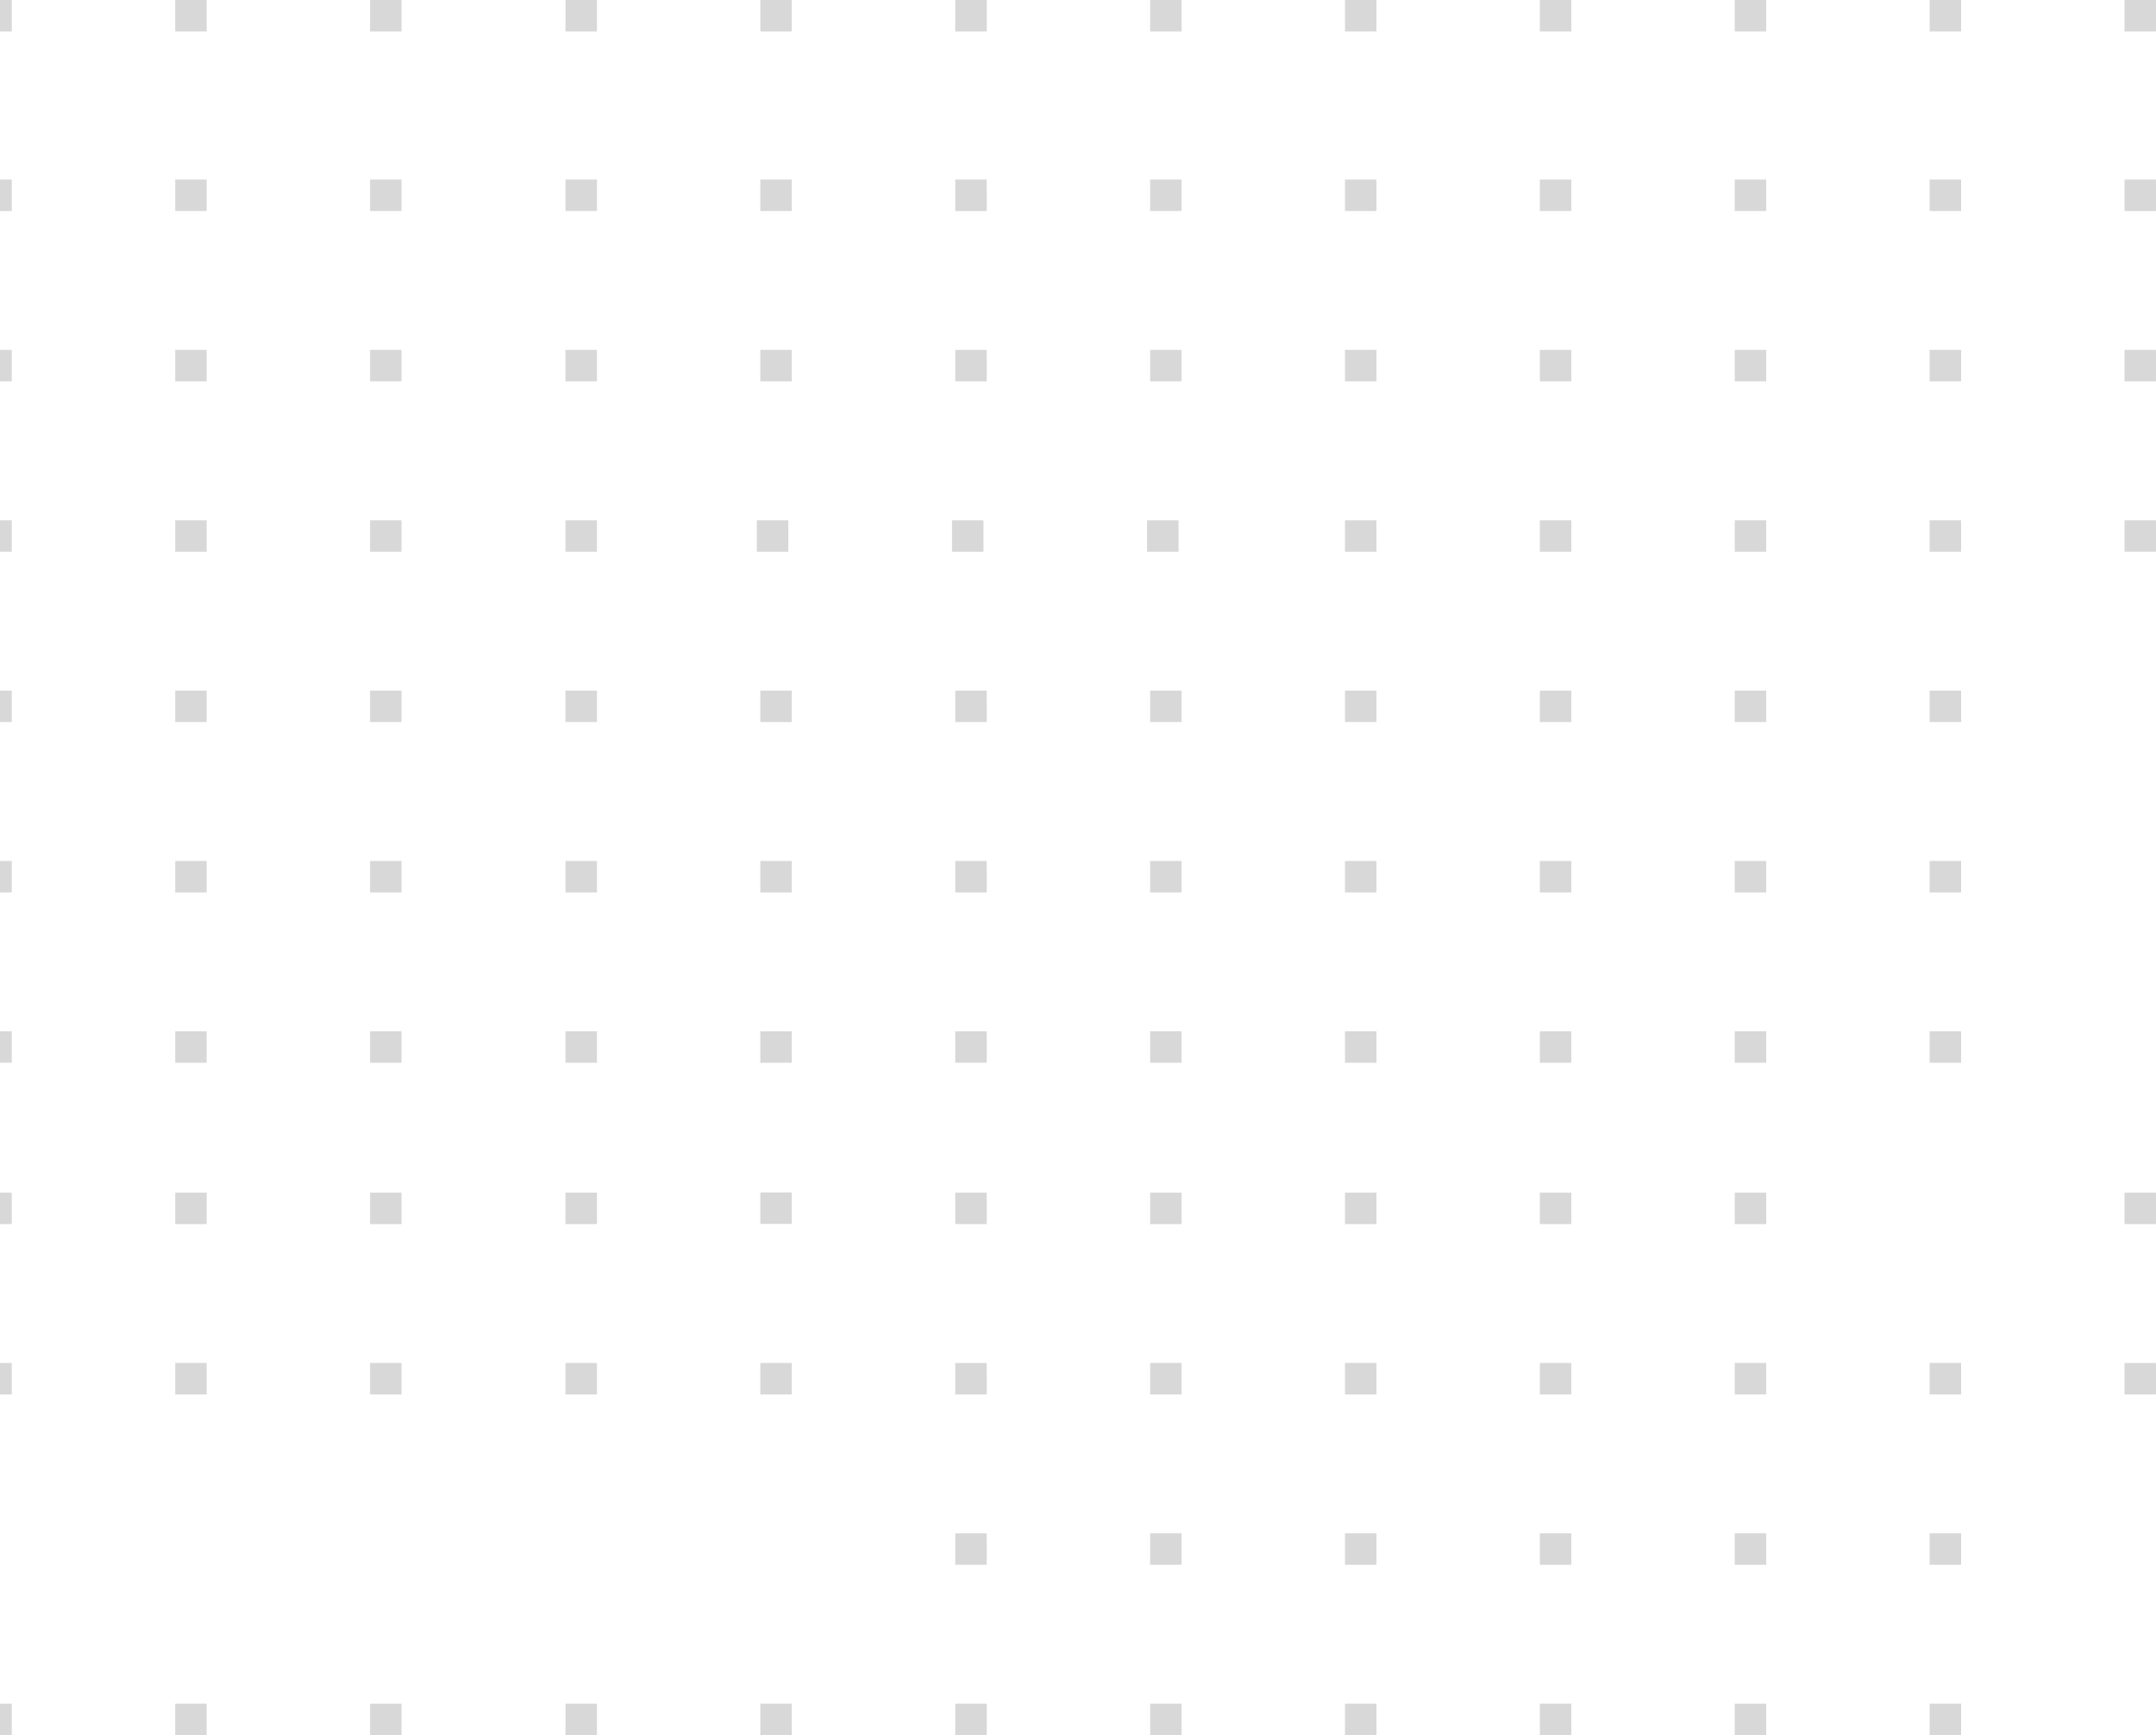 <svg xmlns="http://www.w3.org/2000/svg" xmlns:xlink="http://www.w3.org/1999/xlink" width="503.602" height="405.328" viewBox="0 0 503.602 405.328">
    <defs><clipPath id="clip-path"><rect x="324" width="503.602" height="405.328" fill="none"/></clipPath></defs>
    <g id="Scroll_Group_2" data-name="Scroll Group 2" transform="translate(-324)" clip-path="url(#clip-path)" style="isolation: isolate">
        <g id="Group_11267" data-name="Group 11267" transform="translate(0 267.511)">
            <path id="Path_8319" data-name="Path 8319" d="M.5-76.286H7.857v-7.352H.5Z" transform="translate(0.26 94.729)" fill="#d8d8d8"/>
            <path id="Path_8320" data-name="Path 8320" d="M37.9-83.638H30.546v7.352H37.9Z" transform="translate(15.737 94.729)" fill="#d8d8d8"/>
            <path id="Path_8321" data-name="Path 8321" d="M67.94-83.638H60.588v7.352H67.94Z" transform="translate(31.214 94.729)" fill="#d8d8d8"/>
            <path id="Path_8322" data-name="Path 8322" d="M97.982-83.638H90.63v7.352h7.352Z" transform="translate(46.691 94.729)" fill="#d8d8d8"/>
            <path id="Path_8323" data-name="Path 8323" d="M128.024-83.638h-7.352v7.352h7.352Z" transform="translate(62.168 94.729)" fill="#d8d8d8"/>
            <path id="Path_8324" data-name="Path 8324" d="M158.066-83.638h-7.352v7.352h7.352Z" transform="translate(77.646 94.729)" fill="#d8d8d8"/>
            <path id="Path_8325" data-name="Path 8325" d="M188.112-83.638H180.76v7.352h7.352Z" transform="translate(93.125 94.729)" fill="#d8d8d8"/>
            <path id="Path_8326" data-name="Path 8326" d="M218.154-83.638H210.8v7.352h7.352Z" transform="translate(108.602 94.729)" fill="#d8d8d8"/>
            <path id="Path_8327" data-name="Path 8327" d="M248.2-83.638h-7.352v7.352H248.2Z" transform="translate(124.079 94.729)" fill="#d8d8d8"/>
            <path id="Path_8328" data-name="Path 8328" d="M278.238-83.638h-7.352v7.352h7.352Z" transform="translate(139.556 94.729)" fill="#d8d8d8"/>
            <path id="Path_8329" data-name="Path 8329" d="M.5-50.027H7.857v-7.35H.5Z" transform="translate(0.26 108.258)" fill="#d8d8d8"/>
            <path id="Path_8330" data-name="Path 8330" d="M37.9-57.377H30.546v7.352H37.9Z" transform="translate(15.737 108.258)" fill="#d8d8d8"/>
            <path id="Path_8331" data-name="Path 8331" d="M67.94-57.377H60.588v7.352H67.94Z" transform="translate(31.214 108.258)" fill="#d8d8d8"/>
            <path id="Path_8332" data-name="Path 8332" d="M97.982-57.377H90.63v7.352h7.352Z" transform="translate(46.691 108.258)" fill="#d8d8d8"/>
            <path id="Path_8333" data-name="Path 8333" d="M128.024-57.377h-7.352v7.352h7.352Z" transform="translate(62.168 108.258)" fill="#d8d8d8"/>
            <path id="Path_8334" data-name="Path 8334" d="M158.066-57.377h-7.352v7.352h7.352Z" transform="translate(77.646 108.258)" fill="#d8d8d8"/>
            <path id="Path_8335" data-name="Path 8335" d="M188.112-57.377H180.76v7.352h7.352Z" transform="translate(93.125 108.258)" fill="#d8d8d8"/>
            <path id="Path_8336" data-name="Path 8336" d="M218.154-57.377H210.8v7.352h7.352Z" transform="translate(108.602 108.258)" fill="#d8d8d8"/>
            <path id="Path_8337" data-name="Path 8337" d="M248.2-57.377h-7.352v7.352H248.2Z" transform="translate(124.079 108.258)" fill="#d8d8d8"/>
            <path id="Path_8338" data-name="Path 8338" d="M278.238-57.377h-7.352v7.352h7.352Z" transform="translate(139.556 108.258)" fill="#d8d8d8"/>
            <path id="Path_8339" data-name="Path 8339" d="M.5-23.762H7.857v-7.35H.5Z" transform="translate(0.26 121.789)" fill="#d8d8d8"/>
            <path id="Path_8340" data-name="Path 8340" d="M37.9-31.112H30.546v7.352H37.9Z" transform="translate(15.737 121.789)" fill="#d8d8d8"/>
            <path id="Path_8341" data-name="Path 8341" d="M67.94-31.112H60.588v7.352H67.94Z" transform="translate(31.214 121.789)" fill="#d8d8d8"/>
            <path id="Path_8342" data-name="Path 8342" d="M97.982-31.112H90.63v7.352h7.352Z" transform="translate(46.691 121.789)" fill="#d8d8d8"/>
            <path id="Path_8343" data-name="Path 8343" d="M128.024-31.112h-7.352v7.352h7.352Z" transform="translate(62.168 121.789)" fill="#d8d8d8"/>
            <path id="Path_8344" data-name="Path 8344" d="M158.066-31.112h-7.352v7.352h7.352Z" transform="translate(77.646 121.789)" fill="#d8d8d8"/>
            <path id="Path_8345" data-name="Path 8345" d="M188.112-31.112H180.76v7.352h7.352Z" transform="translate(93.125 121.789)" fill="#d8d8d8"/>
            <path id="Path_8346" data-name="Path 8346" d="M.5,2.5H7.857V-4.852H.5Z" transform="translate(0.26 135.318)" fill="#d8d8d8"/>
            <path id="Path_8347" data-name="Path 8347" d="M30.547,2.5H37.9V-4.852h-7.35Z" transform="translate(15.737 135.318)" fill="#d8d8d8"/>
            <path id="Path_8348" data-name="Path 8348" d="M60.589,2.5h7.35V-4.852h-7.35Z" transform="translate(31.215 135.318)" fill="#d8d8d8"/>
            <path id="Path_8349" data-name="Path 8349" d="M90.631,2.5h7.35V-4.852h-7.35Z" transform="translate(46.692 135.318)" fill="#d8d8d8"/>
            <path id="Path_8350" data-name="Path 8350" d="M120.672,2.5h7.352V-4.852h-7.352Z" transform="translate(62.168 135.318)" fill="#d8d8d8"/>
            <path id="Path_8351" data-name="Path 8351" d="M150.714,2.5h7.352V-4.852h-7.352Z" transform="translate(77.646 135.318)" fill="#d8d8d8"/>
            <path id="Path_8352" data-name="Path 8352" d="M180.76,2.5h7.35V-4.852h-7.35Z" transform="translate(93.125 135.318)" fill="#d8d8d8"/>
            <path id="Path_8353" data-name="Path 8353" d="M210.8,2.5h7.35V-4.852H210.8Z" transform="translate(108.602 135.318)" fill="#d8d8d8"/>
            <path id="Path_8354" data-name="Path 8354" d="M240.845,2.5h7.35V-4.852h-7.35Z" transform="translate(124.08 135.318)" fill="#d8d8d8"/>
            <path id="Path_8355" data-name="Path 8355" d="M270.886,2.5h7.352V-4.852h-7.352Z" transform="translate(139.556 135.318)" fill="#d8d8d8"/>
            <path id="Path_8356" data-name="Path 8356" d="M0-179.951H7.352v-7.35H0Z" transform="translate(0 41.323)" fill="#d8d8d8"/>
            <path id="Path_8357" data-name="Path 8357" d="M37.43-187.3H30.078v7.352H37.43Z" transform="translate(15.496 41.323)" fill="#d8d8d8"/>
            <path id="Path_8358" data-name="Path 8358" d="M.5-232.475H7.857v-7.352H.5Z" transform="translate(0.26 14.262)" fill="#d8d8d8"/>
            <path id="Path_8359" data-name="Path 8359" d="M37.9-239.827H30.546v7.352H37.9Z" transform="translate(15.737 14.262)" fill="#d8d8d8"/>
            <path id="Path_8360" data-name="Path 8360" d="M67.94-239.827H60.588v7.352H67.94Z" transform="translate(31.214 14.262)" fill="#d8d8d8"/>
            <path id="Path_8361" data-name="Path 8361" d="M97.982-239.827H90.63v7.352h7.352Z" transform="translate(46.691 14.262)" fill="#d8d8d8"/>
            <path id="Path_8362" data-name="Path 8362" d="M128.024-239.827h-7.352v7.352h7.352Z" transform="translate(62.168 14.262)" fill="#d8d8d8"/>
            <path id="Path_8363" data-name="Path 8363" d="M158.066-239.827h-7.352v7.352h7.352Z" transform="translate(77.646 14.262)" fill="#d8d8d8"/>
            <path id="Path_8364" data-name="Path 8364" d="M188.112-239.827H180.76v7.352h7.352Z" transform="translate(93.125 14.262)" fill="#d8d8d8"/>
            <path id="Path_8365" data-name="Path 8365" d="M218.154-239.827H210.8v7.352h7.352Z" transform="translate(108.602 14.262)" fill="#d8d8d8"/>
            <path id="Path_8366" data-name="Path 8366" d="M248.2-239.827h-7.352v7.352H248.2Z" transform="translate(124.079 14.262)" fill="#d8d8d8"/>
            <path id="Path_8367" data-name="Path 8367" d="M278.238-239.827h-7.352v7.352h7.352Z" transform="translate(139.556 14.262)" fill="#d8d8d8"/>
            <path id="Path_8368" data-name="Path 8368" d="M.5-206.216H7.857v-7.35H.5Z" transform="translate(0.26 27.792)" fill="#d8d8d8"/>
            <path id="Path_8369" data-name="Path 8369" d="M37.9-213.566H30.546v7.352H37.9Z" transform="translate(15.737 27.792)" fill="#d8d8d8"/>
            <path id="Path_8370" data-name="Path 8370" d="M67.94-213.566H60.588v7.352H67.94Z" transform="translate(31.214 27.792)" fill="#d8d8d8"/>
            <path id="Path_8371" data-name="Path 8371" d="M97.982-213.566H90.63v7.352h7.352Z" transform="translate(46.691 27.792)" fill="#d8d8d8"/>
            <path id="Path_8372" data-name="Path 8372" d="M128.024-213.566h-7.352v7.352h7.352Z" transform="translate(62.168 27.792)" fill="#d8d8d8"/>
            <path id="Path_8373" data-name="Path 8373" d="M158.066-213.566h-7.352v7.352h7.352Z" transform="translate(77.646 27.792)" fill="#d8d8d8"/>
            <path id="Path_8374" data-name="Path 8374" d="M188.112-213.566H180.76v7.352h7.352Z" transform="translate(93.125 27.792)" fill="#d8d8d8"/>
            <path id="Path_8375" data-name="Path 8375" d="M218.154-213.566H210.8v7.352h7.352Z" transform="translate(108.602 27.792)" fill="#d8d8d8"/>
            <path id="Path_8376" data-name="Path 8376" d="M248.2-213.566h-7.352v7.352H248.2Z" transform="translate(124.079 27.792)" fill="#d8d8d8"/>
            <path id="Path_8377" data-name="Path 8377" d="M278.238-213.566h-7.352v7.352h7.352Z" transform="translate(139.556 27.792)" fill="#d8d8d8"/>
            <path id="Path_8378" data-name="Path 8378" d="M67.94-187.3H60.588v7.352H67.94Z" transform="translate(31.214 41.323)" fill="#d8d8d8"/>
            <path id="Path_8379" data-name="Path 8379" d="M97.982-187.3H90.63v7.352h7.352Z" transform="translate(46.691 41.323)" fill="#d8d8d8"/>
            <path id="Path_8380" data-name="Path 8380" d="M128.024-187.3h-7.352v7.352h7.352Z" transform="translate(62.168 41.323)" fill="#d8d8d8"/>
            <path id="Path_8381" data-name="Path 8381" d="M158.066-187.3h-7.352v7.352h7.352Z" transform="translate(77.646 41.323)" fill="#d8d8d8"/>
            <path id="Path_8382" data-name="Path 8382" d="M188.112-187.3H180.76v7.352h7.352Z" transform="translate(93.125 41.323)" fill="#d8d8d8"/>
            <path id="Path_8383" data-name="Path 8383" d="M218.154-187.3H210.8v7.352h7.352Z" transform="translate(108.602 41.323)" fill="#d8d8d8"/>
            <path id="Path_8384" data-name="Path 8384" d="M248.2-187.3h-7.352v7.352H248.2Z" transform="translate(124.079 41.323)" fill="#d8d8d8"/>
            <path id="Path_8385" data-name="Path 8385" d="M278.238-187.3h-7.352v7.352h7.352Z" transform="translate(139.556 41.323)" fill="#d8d8d8"/>
            <path id="Path_8386" data-name="Path 8386" d="M.5-153.689H7.857v-7.352H.5Z" transform="translate(0.26 54.852)" fill="#d8d8d8"/>
            <path id="Path_8387" data-name="Path 8387" d="M37.9-161.04H30.546v7.352H37.9Z" transform="translate(15.737 54.852)" fill="#d8d8d8"/>
            <path id="Path_8388" data-name="Path 8388" d="M67.94-161.04H60.588v7.352H67.94Z" transform="translate(31.214 54.852)" fill="#d8d8d8"/>
            <path id="Path_8389" data-name="Path 8389" d="M97.982-161.04H90.63v7.352h7.352Z" transform="translate(46.691 54.852)" fill="#d8d8d8"/>
            <path id="Path_8390" data-name="Path 8390" d="M128.024-161.04h-7.352v7.352h7.352Z" transform="translate(62.168 54.852)" fill="#d8d8d8"/>
            <path id="Path_8391" data-name="Path 8391" d="M158.066-161.04h-7.352v7.352h7.352Z" transform="translate(77.646 54.852)" fill="#d8d8d8"/>
            <path id="Path_8392" data-name="Path 8392" d="M188.112-161.04H180.76v7.352h7.352Z" transform="translate(93.125 54.852)" fill="#d8d8d8"/>
            <path id="Path_8393" data-name="Path 8393" d="M218.154-161.04H210.8v7.352h7.352Z" transform="translate(108.602 54.852)" fill="#d8d8d8"/>
            <path id="Path_8394" data-name="Path 8394" d="M248.2-161.04h-7.352v7.352H248.2Z" transform="translate(124.079 54.852)" fill="#d8d8d8"/>
            <path id="Path_8395" data-name="Path 8395" d="M278.238-161.04h-7.352v7.352h7.352Z" transform="translate(139.556 54.852)" fill="#d8d8d8"/>
            <path id="Path_8396" data-name="Path 8396" d="M.5-127.425H7.857v-7.35H.5Z" transform="translate(0.26 68.384)" fill="#d8d8d8"/>
            <path id="Path_8397" data-name="Path 8397" d="M37.9-134.775H30.546v7.352H37.9Z" transform="translate(15.737 68.384)" fill="#d8d8d8"/>
            <path id="Path_8398" data-name="Path 8398" d="M67.94-134.775H60.588v7.352H67.94Z" transform="translate(31.214 68.384)" fill="#d8d8d8"/>
            <path id="Path_8399" data-name="Path 8399" d="M97.982-134.775H90.63v7.352h7.352Z" transform="translate(46.691 68.384)" fill="#d8d8d8"/>
            <path id="Path_8400" data-name="Path 8400" d="M128.024-134.775h-7.352v7.352h7.352Z" transform="translate(62.168 68.384)" fill="#d8d8d8"/>
            <path id="Path_8401" data-name="Path 8401" d="M158.066-134.775h-7.352v7.352h7.352Z" transform="translate(77.646 68.384)" fill="#d8d8d8"/>
            <path id="Path_8402" data-name="Path 8402" d="M188.112-134.775H180.76v7.352h7.352Z" transform="translate(93.125 68.384)" fill="#d8d8d8"/>
            <path id="Path_8403" data-name="Path 8403" d="M218.154-134.775H210.8v7.352h7.352Z" transform="translate(108.602 68.384)" fill="#d8d8d8"/>
            <path id="Path_8404" data-name="Path 8404" d="M248.2-134.775h-7.352v7.352H248.2Z" transform="translate(124.079 68.384)" fill="#d8d8d8"/>
            <path id="Path_8405" data-name="Path 8405" d="M278.238-134.775h-7.352v7.352h7.352Z" transform="translate(139.556 68.384)" fill="#d8d8d8"/>
            <path id="Path_8406" data-name="Path 8406" d="M.5-101.163H7.857v-7.352H.5Z" transform="translate(0.26 81.912)" fill="#d8d8d8"/>
            <path id="Path_8407" data-name="Path 8407" d="M37.9-108.515H30.546v7.352H37.9Z" transform="translate(15.737 81.912)" fill="#d8d8d8"/>
            <path id="Path_8408" data-name="Path 8408" d="M67.94-108.515H60.588v7.352H67.94Z" transform="translate(31.214 81.912)" fill="#d8d8d8"/>
            <path id="Path_8409" data-name="Path 8409" d="M97.982-108.515H90.63v7.352h7.352Z" transform="translate(46.691 81.912)" fill="#d8d8d8"/>
            <path id="Path_8410" data-name="Path 8410" d="M128.024-108.515h-7.352v7.352h7.352Z" transform="translate(62.168 81.912)" fill="#d8d8d8"/>
            <path id="Path_8411" data-name="Path 8411" d="M158.066-108.515h-7.352v7.352h7.352Z" transform="translate(77.646 81.912)" fill="#d8d8d8"/>
            <path id="Path_8412" data-name="Path 8412" d="M188.112-108.515H180.76v7.352h7.352Z" transform="translate(93.125 81.912)" fill="#d8d8d8"/>
            <path id="Path_8413" data-name="Path 8413" d="M218.154-108.515H210.8v7.352h7.352Z" transform="translate(108.602 81.912)" fill="#d8d8d8"/>
            <path id="Path_8414" data-name="Path 8414" d="M248.2-108.515h-7.352v7.352H248.2Z" transform="translate(124.079 81.912)" fill="#d8d8d8"/>
            <path id="Path_8415" data-name="Path 8415" d="M278.238-108.515h-7.352v7.352h7.352Z" transform="translate(139.556 81.912)" fill="#d8d8d8"/>
            <path id="Path_8416" data-name="Path 8416" d="M.5-260.161H7.857v-7.35H.5Z" transform="translate(0.26)" fill="#d8d8d8"/>
            <path id="Path_8417" data-name="Path 8417" d="M30.547-260.161H37.9v-7.35h-7.35Z" transform="translate(15.737)" fill="#d8d8d8"/>
            <path id="Path_8418" data-name="Path 8418" d="M60.589-260.161h7.35v-7.35h-7.35Z" transform="translate(31.215)" fill="#d8d8d8"/>
            <path id="Path_8419" data-name="Path 8419" d="M90.631-260.161h7.35v-7.35h-7.35Z" transform="translate(46.692)" fill="#d8d8d8"/>
            <path id="Path_8420" data-name="Path 8420" d="M120.672-260.161h7.352v-7.35h-7.352Z" transform="translate(62.168)" fill="#d8d8d8"/>
            <path id="Path_8421" data-name="Path 8421" d="M150.714-260.161h7.352v-7.35h-7.352Z" transform="translate(77.646)" fill="#d8d8d8"/>
            <path id="Path_8422" data-name="Path 8422" d="M180.76-260.161h7.35v-7.35h-7.35Z" transform="translate(93.125)" fill="#d8d8d8"/>
            <path id="Path_8423" data-name="Path 8423" d="M210.8-260.161h7.35v-7.35H210.8Z" transform="translate(108.602)" fill="#d8d8d8"/>
            <path id="Path_8424" data-name="Path 8424" d="M240.845-260.161h7.35v-7.35h-7.35Z" transform="translate(124.08)" fill="#d8d8d8"/>
            <path id="Path_8425" data-name="Path 8425" d="M270.886-260.161h7.352v-7.35h-7.352Z" transform="translate(139.556)" fill="#d8d8d8"/>
            <path id="Path_8426" data-name="Path 8426" d="M308.361-83.642h-7.352v7.352h7.352Z" transform="translate(155.075 94.727)" fill="#d8d8d8"/>
            <path id="Path_8427" data-name="Path 8427" d="M368.449-83.638H361.1v7.352h7.352Z" transform="translate(186.032 94.729)" fill="#d8d8d8"/>
            <path id="Path_8428" data-name="Path 8428" d="M398.491-83.638h-7.352v7.352h7.352Z" transform="translate(201.509 94.729)" fill="#d8d8d8"/>
            <path id="Path_8429" data-name="Path 8429" d="M428.533-83.638h-7.352v7.352h7.352Z" transform="translate(216.986 94.729)" fill="#d8d8d8"/>
            <path id="Path_8430" data-name="Path 8430" d="M458.575-83.638h-7.352v7.352h7.352Z" transform="translate(232.463 94.729)" fill="#d8d8d8"/>
            <path id="Path_8431" data-name="Path 8431" d="M488.617-83.638h-7.352v7.352h7.352Z" transform="translate(247.94 94.729)" fill="#d8d8d8"/>
            <path id="Path_8432" data-name="Path 8432" d="M541.353-76.286H548.7v-7.352h-7.352Z" transform="translate(278.897 94.729)" fill="#d8d8d8"/>
            <path id="Path_8433" data-name="Path 8433" d="M308.361-57.377h-7.352v7.352h7.352Z" transform="translate(155.075 108.258)" fill="#d8d8d8"/>
            <path id="Path_8434" data-name="Path 8434" d="M338.4-57.377h-7.352v7.352H338.4Z" transform="translate(170.552 108.258)" fill="#d8d8d8"/>
            <path id="Path_8435" data-name="Path 8435" d="M368.449-57.377H361.1v7.352h7.352Z" transform="translate(186.032 108.258)" fill="#d8d8d8"/>
            <path id="Path_8436" data-name="Path 8436" d="M398.491-57.377h-7.352v7.352h7.352Z" transform="translate(201.509 108.258)" fill="#d8d8d8"/>
            <path id="Path_8437" data-name="Path 8437" d="M428.533-57.377h-7.352v7.352h7.352Z" transform="translate(216.986 108.258)" fill="#d8d8d8"/>
            <path id="Path_8438" data-name="Path 8438" d="M458.575-57.377h-7.352v7.352h7.352Z" transform="translate(232.463 108.258)" fill="#d8d8d8"/>
            <path id="Path_8439" data-name="Path 8439" d="M488.617-57.377h-7.352v7.352h7.352Z" transform="translate(247.94 108.258)" fill="#d8d8d8"/>
            <path id="Path_8440" data-name="Path 8440" d="M518.662-57.377H511.31v7.352h7.352Z" transform="translate(263.419 108.258)" fill="#d8d8d8"/>
            <path id="Path_8441" data-name="Path 8441" d="M541.353-50.027H548.7v-7.35h-7.352Z" transform="translate(278.897 108.258)" fill="#d8d8d8"/>
            <path id="Path_8442" data-name="Path 8442" d="M368.449-31.112H361.1v7.352h7.352Z" transform="translate(186.032 121.789)" fill="#d8d8d8"/>
            <path id="Path_8443" data-name="Path 8443" d="M398.491-31.112h-7.352v7.352h7.352Z" transform="translate(201.509 121.789)" fill="#d8d8d8"/>
            <path id="Path_8444" data-name="Path 8444" d="M428.533-31.112h-7.352v7.352h7.352Z" transform="translate(216.986 121.789)" fill="#d8d8d8"/>
            <path id="Path_8445" data-name="Path 8445" d="M458.575-31.112h-7.352v7.352h7.352Z" transform="translate(232.463 121.789)" fill="#d8d8d8"/>
            <path id="Path_8446" data-name="Path 8446" d="M488.617-31.112h-7.352v7.352h7.352Z" transform="translate(247.94 121.789)" fill="#d8d8d8"/>
            <path id="Path_8447" data-name="Path 8447" d="M518.662-31.112H511.31v7.352h7.352Z" transform="translate(263.419 121.789)" fill="#d8d8d8"/>
            <path id="Path_8448" data-name="Path 8448" d="M301.01,2.5h7.352V-4.852H301.01Z" transform="translate(155.076 135.318)" fill="#d8d8d8"/>
            <path id="Path_8449" data-name="Path 8449" d="M331.052,2.5h7.35V-4.852h-7.35Z" transform="translate(170.553 135.318)" fill="#d8d8d8"/>
            <path id="Path_8450" data-name="Path 8450" d="M361.1,2.5h7.352V-4.852H361.1Z" transform="translate(186.032 135.318)" fill="#d8d8d8"/>
            <path id="Path_8451" data-name="Path 8451" d="M391.139,2.5h7.352V-4.852h-7.352Z" transform="translate(201.509 135.318)" fill="#d8d8d8"/>
            <path id="Path_8452" data-name="Path 8452" d="M421.181,2.5h7.352V-4.852h-7.352Z" transform="translate(216.986 135.318)" fill="#d8d8d8"/>
            <path id="Path_8453" data-name="Path 8453" d="M451.223,2.5h7.35V-4.852h-7.35Z" transform="translate(232.463 135.318)" fill="#d8d8d8"/>
            <path id="Path_8454" data-name="Path 8454" d="M481.265,2.5h7.35V-4.852h-7.35Z" transform="translate(247.94 135.318)" fill="#d8d8d8"/>
            <path id="Path_8455" data-name="Path 8455" d="M511.311,2.5h7.352V-4.852h-7.352Z" transform="translate(263.42 135.318)" fill="#d8d8d8"/>
            <path id="Path_8456" data-name="Path 8456" d="M338.4-83.67h-7.352v7.352H338.4Z" transform="translate(170.552 94.712)" fill="#d8d8d8"/>
            <path id="Path_8457" data-name="Path 8457" d="M337.866-187.3h-7.352v7.352h7.352Z" transform="translate(170.276 41.323)" fill="#d8d8d8"/>
            <path id="Path_8458" data-name="Path 8458" d="M367.944-187.3h-7.352v7.352h7.352Z" transform="translate(185.772 41.323)" fill="#d8d8d8"/>
            <path id="Path_8459" data-name="Path 8459" d="M398.023-187.3h-7.352v7.352h7.352Z" transform="translate(201.268 41.323)" fill="#d8d8d8"/>
            <path id="Path_8460" data-name="Path 8460" d="M308.361-239.831h-7.352v7.352h7.352Z" transform="translate(155.075 14.26)" fill="#d8d8d8"/>
            <path id="Path_8461" data-name="Path 8461" d="M338.4-239.827h-7.352v7.352H338.4Z" transform="translate(170.552 14.262)" fill="#d8d8d8"/>
            <path id="Path_8462" data-name="Path 8462" d="M368.449-239.827H361.1v7.352h7.352Z" transform="translate(186.032 14.262)" fill="#d8d8d8"/>
            <path id="Path_8463" data-name="Path 8463" d="M398.491-239.827h-7.352v7.352h7.352Z" transform="translate(201.509 14.262)" fill="#d8d8d8"/>
            <path id="Path_8464" data-name="Path 8464" d="M428.533-239.827h-7.352v7.352h7.352Z" transform="translate(216.986 14.262)" fill="#d8d8d8"/>
            <path id="Path_8465" data-name="Path 8465" d="M458.575-239.827h-7.352v7.352h7.352Z" transform="translate(232.463 14.262)" fill="#d8d8d8"/>
            <path id="Path_8466" data-name="Path 8466" d="M488.617-239.827h-7.352v7.352h7.352Z" transform="translate(247.94 14.262)" fill="#d8d8d8"/>
            <path id="Path_8467" data-name="Path 8467" d="M518.662-239.827H511.31v7.352h7.352Z" transform="translate(263.419 14.262)" fill="#d8d8d8"/>
            <path id="Path_8468" data-name="Path 8468" d="M541.353-232.475H548.7v-7.352h-7.352Z" transform="translate(278.897 14.262)" fill="#d8d8d8"/>
            <path id="Path_8469" data-name="Path 8469" d="M308.361-213.566h-7.352v7.352h7.352Z" transform="translate(155.075 27.792)" fill="#d8d8d8"/>
            <path id="Path_8470" data-name="Path 8470" d="M338.4-213.566h-7.352v7.352H338.4Z" transform="translate(170.552 27.792)" fill="#d8d8d8"/>
            <path id="Path_8471" data-name="Path 8471" d="M368.449-213.566H361.1v7.352h7.352Z" transform="translate(186.032 27.792)" fill="#d8d8d8"/>
            <path id="Path_8472" data-name="Path 8472" d="M398.491-213.566h-7.352v7.352h7.352Z" transform="translate(201.509 27.792)" fill="#d8d8d8"/>
            <path id="Path_8473" data-name="Path 8473" d="M428.533-213.566h-7.352v7.352h7.352Z" transform="translate(216.986 27.792)" fill="#d8d8d8"/>
            <path id="Path_8474" data-name="Path 8474" d="M458.575-213.566h-7.352v7.352h7.352Z" transform="translate(232.463 27.792)" fill="#d8d8d8"/>
            <path id="Path_8475" data-name="Path 8475" d="M488.617-213.566h-7.352v7.352h7.352Z" transform="translate(247.94 27.792)" fill="#d8d8d8"/>
            <path id="Path_8476" data-name="Path 8476" d="M518.662-213.566H511.31v7.352h7.352Z" transform="translate(263.419 27.792)" fill="#d8d8d8"/>
            <path id="Path_8477" data-name="Path 8477" d="M541.353-206.216H548.7v-7.35h-7.352Z" transform="translate(278.897 27.792)" fill="#d8d8d8"/>
            <path id="Path_8478" data-name="Path 8478" d="M308.361-187.3h-7.352v7.352h7.352Z" transform="translate(155.075 41.323)" fill="#d8d8d8"/>
            <path id="Path_8479" data-name="Path 8479" d="M428.533-187.3h-7.352v7.352h7.352Z" transform="translate(216.986 41.323)" fill="#d8d8d8"/>
            <path id="Path_8480" data-name="Path 8480" d="M458.575-187.3h-7.352v7.352h7.352Z" transform="translate(232.463 41.323)" fill="#d8d8d8"/>
            <path id="Path_8481" data-name="Path 8481" d="M488.617-187.3h-7.352v7.352h7.352Z" transform="translate(247.94 41.323)" fill="#d8d8d8"/>
            <path id="Path_8482" data-name="Path 8482" d="M518.662-187.3H511.31v7.352h7.352Z" transform="translate(263.419 41.323)" fill="#d8d8d8"/>
            <path id="Path_8483" data-name="Path 8483" d="M541.353-179.951H548.7v-7.35h-7.352Z" transform="translate(278.897 41.323)" fill="#d8d8d8"/>
            <path id="Path_8484" data-name="Path 8484" d="M308.361-161.04h-7.352v7.352h7.352Z" transform="translate(155.075 54.852)" fill="#d8d8d8"/>
            <path id="Path_8485" data-name="Path 8485" d="M368.449-161.04H361.1v7.352h7.352Z" transform="translate(186.032 54.852)" fill="#d8d8d8"/>
            <path id="Path_8486" data-name="Path 8486" d="M398.491-161.04h-7.352v7.352h7.352Z" transform="translate(201.509 54.852)" fill="#d8d8d8"/>
            <path id="Path_8487" data-name="Path 8487" d="M428.533-161.04h-7.352v7.352h7.352Z" transform="translate(216.986 54.852)" fill="#d8d8d8"/>
            <path id="Path_8488" data-name="Path 8488" d="M458.575-161.04h-7.352v7.352h7.352Z" transform="translate(232.463 54.852)" fill="#d8d8d8"/>
            <path id="Path_8489" data-name="Path 8489" d="M488.617-161.04h-7.352v7.352h7.352Z" transform="translate(247.94 54.852)" fill="#d8d8d8"/>
            <path id="Path_8490" data-name="Path 8490" d="M518.662-161.04H511.31v7.352h7.352Z" transform="translate(263.419 54.852)" fill="#d8d8d8"/>
            <path id="Path_8491" data-name="Path 8491" d="M308.361-134.775h-7.352v7.352h7.352Z" transform="translate(155.075 68.384)" fill="#d8d8d8"/>
            <path id="Path_8492" data-name="Path 8492" d="M338.4-134.775h-7.352v7.352H338.4Z" transform="translate(170.552 68.384)" fill="#d8d8d8"/>
            <path id="Path_8493" data-name="Path 8493" d="M368.449-134.775H361.1v7.352h7.352Z" transform="translate(186.032 68.384)" fill="#d8d8d8"/>
            <path id="Path_8494" data-name="Path 8494" d="M398.491-134.775h-7.352v7.352h7.352Z" transform="translate(201.509 68.384)" fill="#d8d8d8"/>
            <path id="Path_8495" data-name="Path 8495" d="M428.533-134.775h-7.352v7.352h7.352Z" transform="translate(216.986 68.384)" fill="#d8d8d8"/>
            <path id="Path_8496" data-name="Path 8496" d="M458.575-134.775h-7.352v7.352h7.352Z" transform="translate(232.463 68.384)" fill="#d8d8d8"/>
            <path id="Path_8497" data-name="Path 8497" d="M488.617-134.775h-7.352v7.352h7.352Z" transform="translate(247.94 68.384)" fill="#d8d8d8"/>
            <path id="Path_8498" data-name="Path 8498" d="M518.662-134.775H511.31v7.352h7.352Z" transform="translate(263.419 68.384)" fill="#d8d8d8"/>
            <path id="Path_8499" data-name="Path 8499" d="M308.361-108.515h-7.352v7.352h7.352Z" transform="translate(155.075 81.912)" fill="#d8d8d8"/>
            <path id="Path_8500" data-name="Path 8500" d="M338.4-108.515h-7.352v7.352H338.4Z" transform="translate(170.552 81.912)" fill="#d8d8d8"/>
            <path id="Path_8501" data-name="Path 8501" d="M368.449-108.515H361.1v7.352h7.352Z" transform="translate(186.032 81.912)" fill="#d8d8d8"/>
            <path id="Path_8502" data-name="Path 8502" d="M398.491-108.515h-7.352v7.352h7.352Z" transform="translate(201.509 81.912)" fill="#d8d8d8"/>
            <path id="Path_8503" data-name="Path 8503" d="M428.533-108.515h-7.352v7.352h7.352Z" transform="translate(216.986 81.912)" fill="#d8d8d8"/>
            <path id="Path_8504" data-name="Path 8504" d="M458.575-108.515h-7.352v7.352h7.352Z" transform="translate(232.463 81.912)" fill="#d8d8d8"/>
            <path id="Path_8505" data-name="Path 8505" d="M488.617-108.515h-7.352v7.352h7.352Z" transform="translate(247.94 81.912)" fill="#d8d8d8"/>
            <path id="Path_8506" data-name="Path 8506" d="M518.662-108.515H511.31v7.352h7.352Z" transform="translate(263.419 81.912)" fill="#d8d8d8"/>
            <path id="Path_8507" data-name="Path 8507" d="M301.01-260.161h7.352v-7.35H301.01Z" transform="translate(155.076)" fill="#d8d8d8"/>
            <path id="Path_8508" data-name="Path 8508" d="M331.052-260.161h7.35v-7.35h-7.35Z" transform="translate(170.553)" fill="#d8d8d8"/>
            <path id="Path_8509" data-name="Path 8509" d="M361.1-260.161h7.352v-7.35H361.1Z" transform="translate(186.032)" fill="#d8d8d8"/>
            <path id="Path_8510" data-name="Path 8510" d="M391.139-260.161h7.352v-7.35h-7.352Z" transform="translate(201.509)" fill="#d8d8d8"/>
            <path id="Path_8511" data-name="Path 8511" d="M421.181-260.161h7.352v-7.35h-7.352Z" transform="translate(216.986)" fill="#d8d8d8"/>
            <path id="Path_8512" data-name="Path 8512" d="M451.223-260.161h7.35v-7.35h-7.35Z" transform="translate(232.463)" fill="#d8d8d8"/>
            <path id="Path_8513" data-name="Path 8513" d="M481.265-260.161h7.35v-7.35h-7.35Z" transform="translate(247.94)" fill="#d8d8d8"/>
            <path id="Path_8514" data-name="Path 8514" d="M511.311-260.161h7.352v-7.35h-7.352Z" transform="translate(263.42)" fill="#d8d8d8"/>
            <path id="Path_8515" data-name="Path 8515" d="M541.353-260.161H548.7v-7.35h-7.352Z" transform="translate(278.897)" fill="#d8d8d8"/>
            <path id="Path_8516" data-name="Path 8516" d="M338.4-161.04h-7.352v7.352H338.4Z" transform="translate(170.552 54.852)" fill="#d8d8d8"/>
        </g>
    </g>
</svg>
